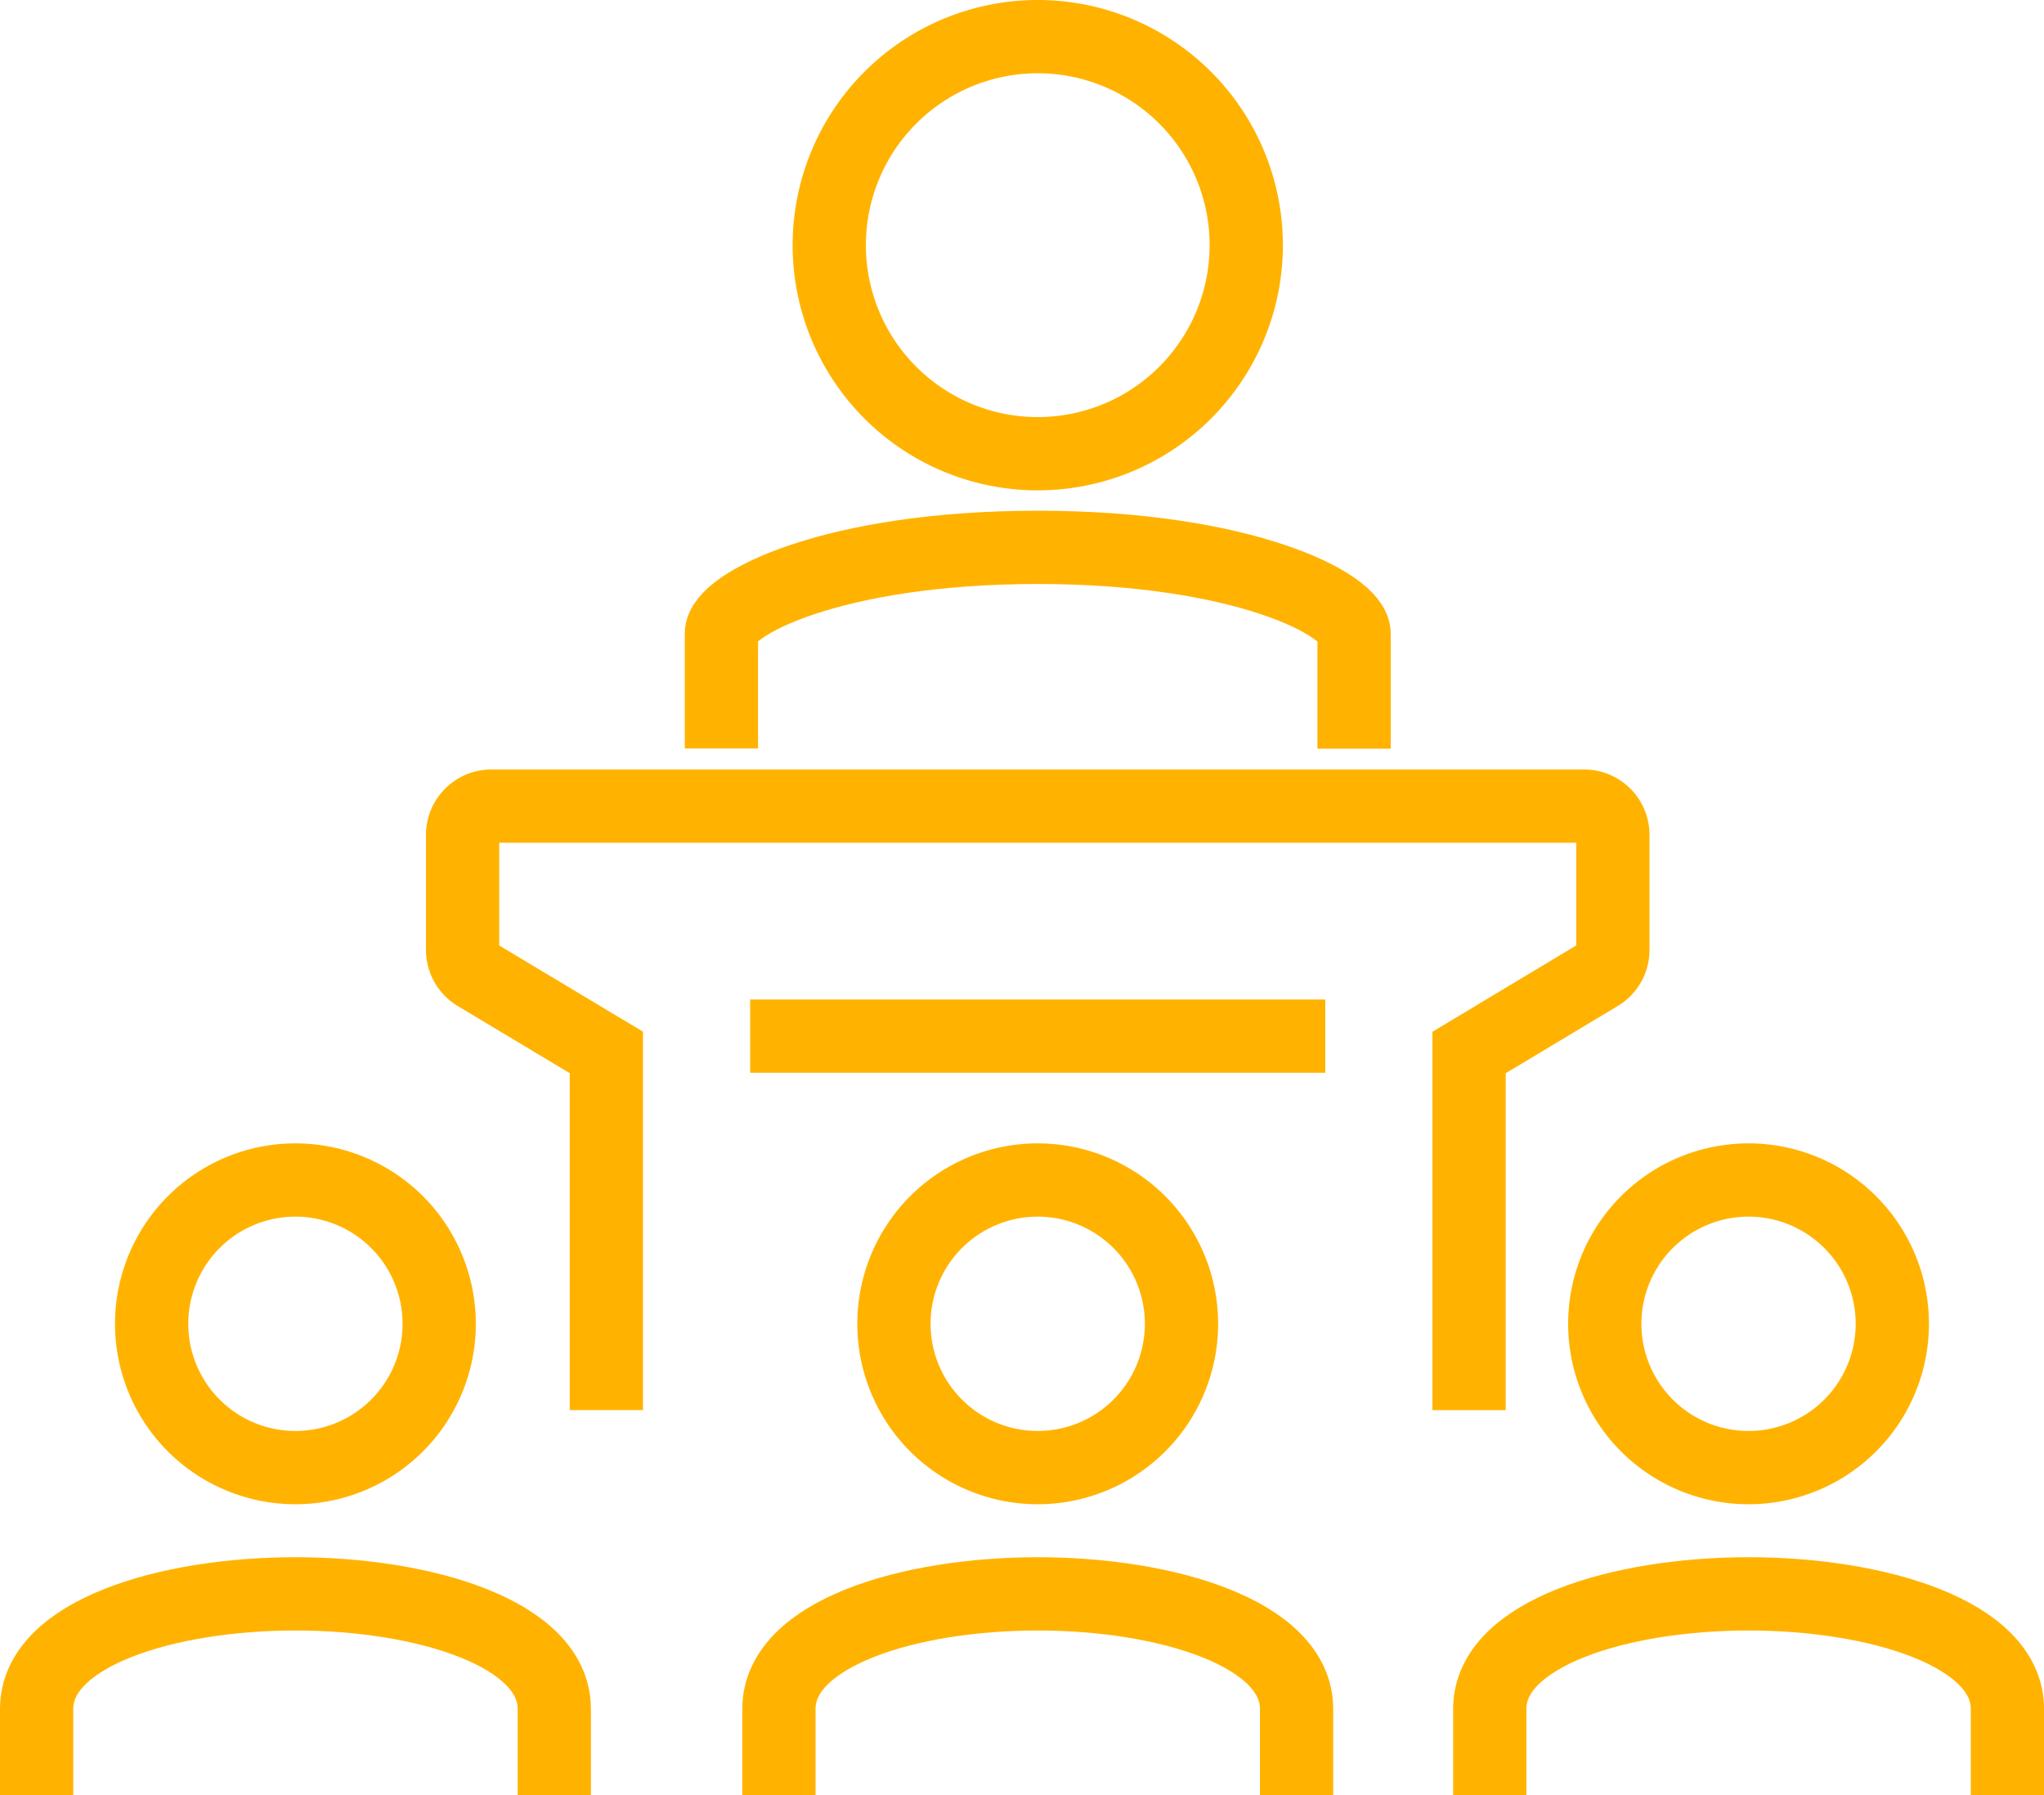 <svg xmlns="http://www.w3.org/2000/svg" width="55.802" height="49" viewBox="0 0 55.802 49">
  <g id="Group_4877" data-name="Group 4877" transform="translate(-11 -25)">
    <path id="Path_4385" data-name="Path 4385" d="M203.692,37.384a5.692,5.692,0,1,1,5.692-5.692A5.692,5.692,0,0,1,203.692,37.384Z" transform="translate(-164.361 0)" fill="none" stroke="#ffb300" stroke-width="2"/>
    <path id="Path_4386" data-name="Path 4386" d="M185.272,173.5v-3.14c0-.8-3.049-2.355-8.636-2.355S168,169.555,168,170.355v3.14" transform="translate(-137.305 -128.065)" fill="none" stroke="#ffb300" stroke-width="2"/>
    <path id="Path_4387" data-name="Path 4387" d="M99.925,256.487v-9.762L96.381,244.6a.785.785,0,0,1-.381-.673v-3.14a.785.785,0,0,1,.785-.785h29.833a.785.785,0,0,1,.785.785v3.14a.785.785,0,0,1-.381.673l-3.545,2.127v9.762" transform="translate(-72.371 -192.999)" fill="none" stroke="#ffb300" stroke-width="2"/>
    <path id="Path_4388" data-name="Path 4388" d="M176,304h15.7" transform="translate(-144.52 -250.719)" fill="none" stroke="#ffb300" stroke-width="2"/>
    <path id="Path_4389" data-name="Path 4389" d="M16,437.5V435.14c0-2.062,3.554-3.14,7.066-3.14s7.066,1.079,7.066,3.14V437.5" transform="translate(-4 -363.496)" fill="none" stroke="#ffb300" stroke-width="2"/>
    <path id="Path_4390" data-name="Path 4390" d="M51.925,351.851a3.925,3.925,0,1,1,3.925-3.925A3.925,3.925,0,0,1,51.925,351.851Z" transform="translate(-32.86 -286.793)" fill="none" stroke="#ffb300" stroke-width="2"/>
    <path id="Path_4391" data-name="Path 4391" d="M184,437.5V435.14c0-2.062,3.554-3.14,7.066-3.14s7.066,1.079,7.066,3.14V437.5" transform="translate(-151.735 -363.496)" fill="none" stroke="#ffb300" stroke-width="2"/>
    <path id="Path_4392" data-name="Path 4392" d="M219.925,351.851a3.925,3.925,0,1,1,3.925-3.925A3.925,3.925,0,0,1,219.925,351.851Z" transform="translate(-180.595 -286.793)" fill="none" stroke="#ffb300" stroke-width="2"/>
    <path id="Path_4393" data-name="Path 4393" d="M352,437.5V435.14c0-2.062,3.554-3.14,7.066-3.14s7.066,1.079,7.066,3.14V437.5" transform="translate(-300.329 -363.496)" fill="none" stroke="#ffb300" stroke-width="2"/>
    <path id="Path_4394" data-name="Path 4394" d="M387.925,351.851a3.925,3.925,0,1,1,3.925-3.925A3.925,3.925,0,0,1,387.925,351.851Z" transform="translate(-329.189 -286.793)" fill="none" stroke="#ffb300" stroke-width="2"/>
  </g>
</svg>
